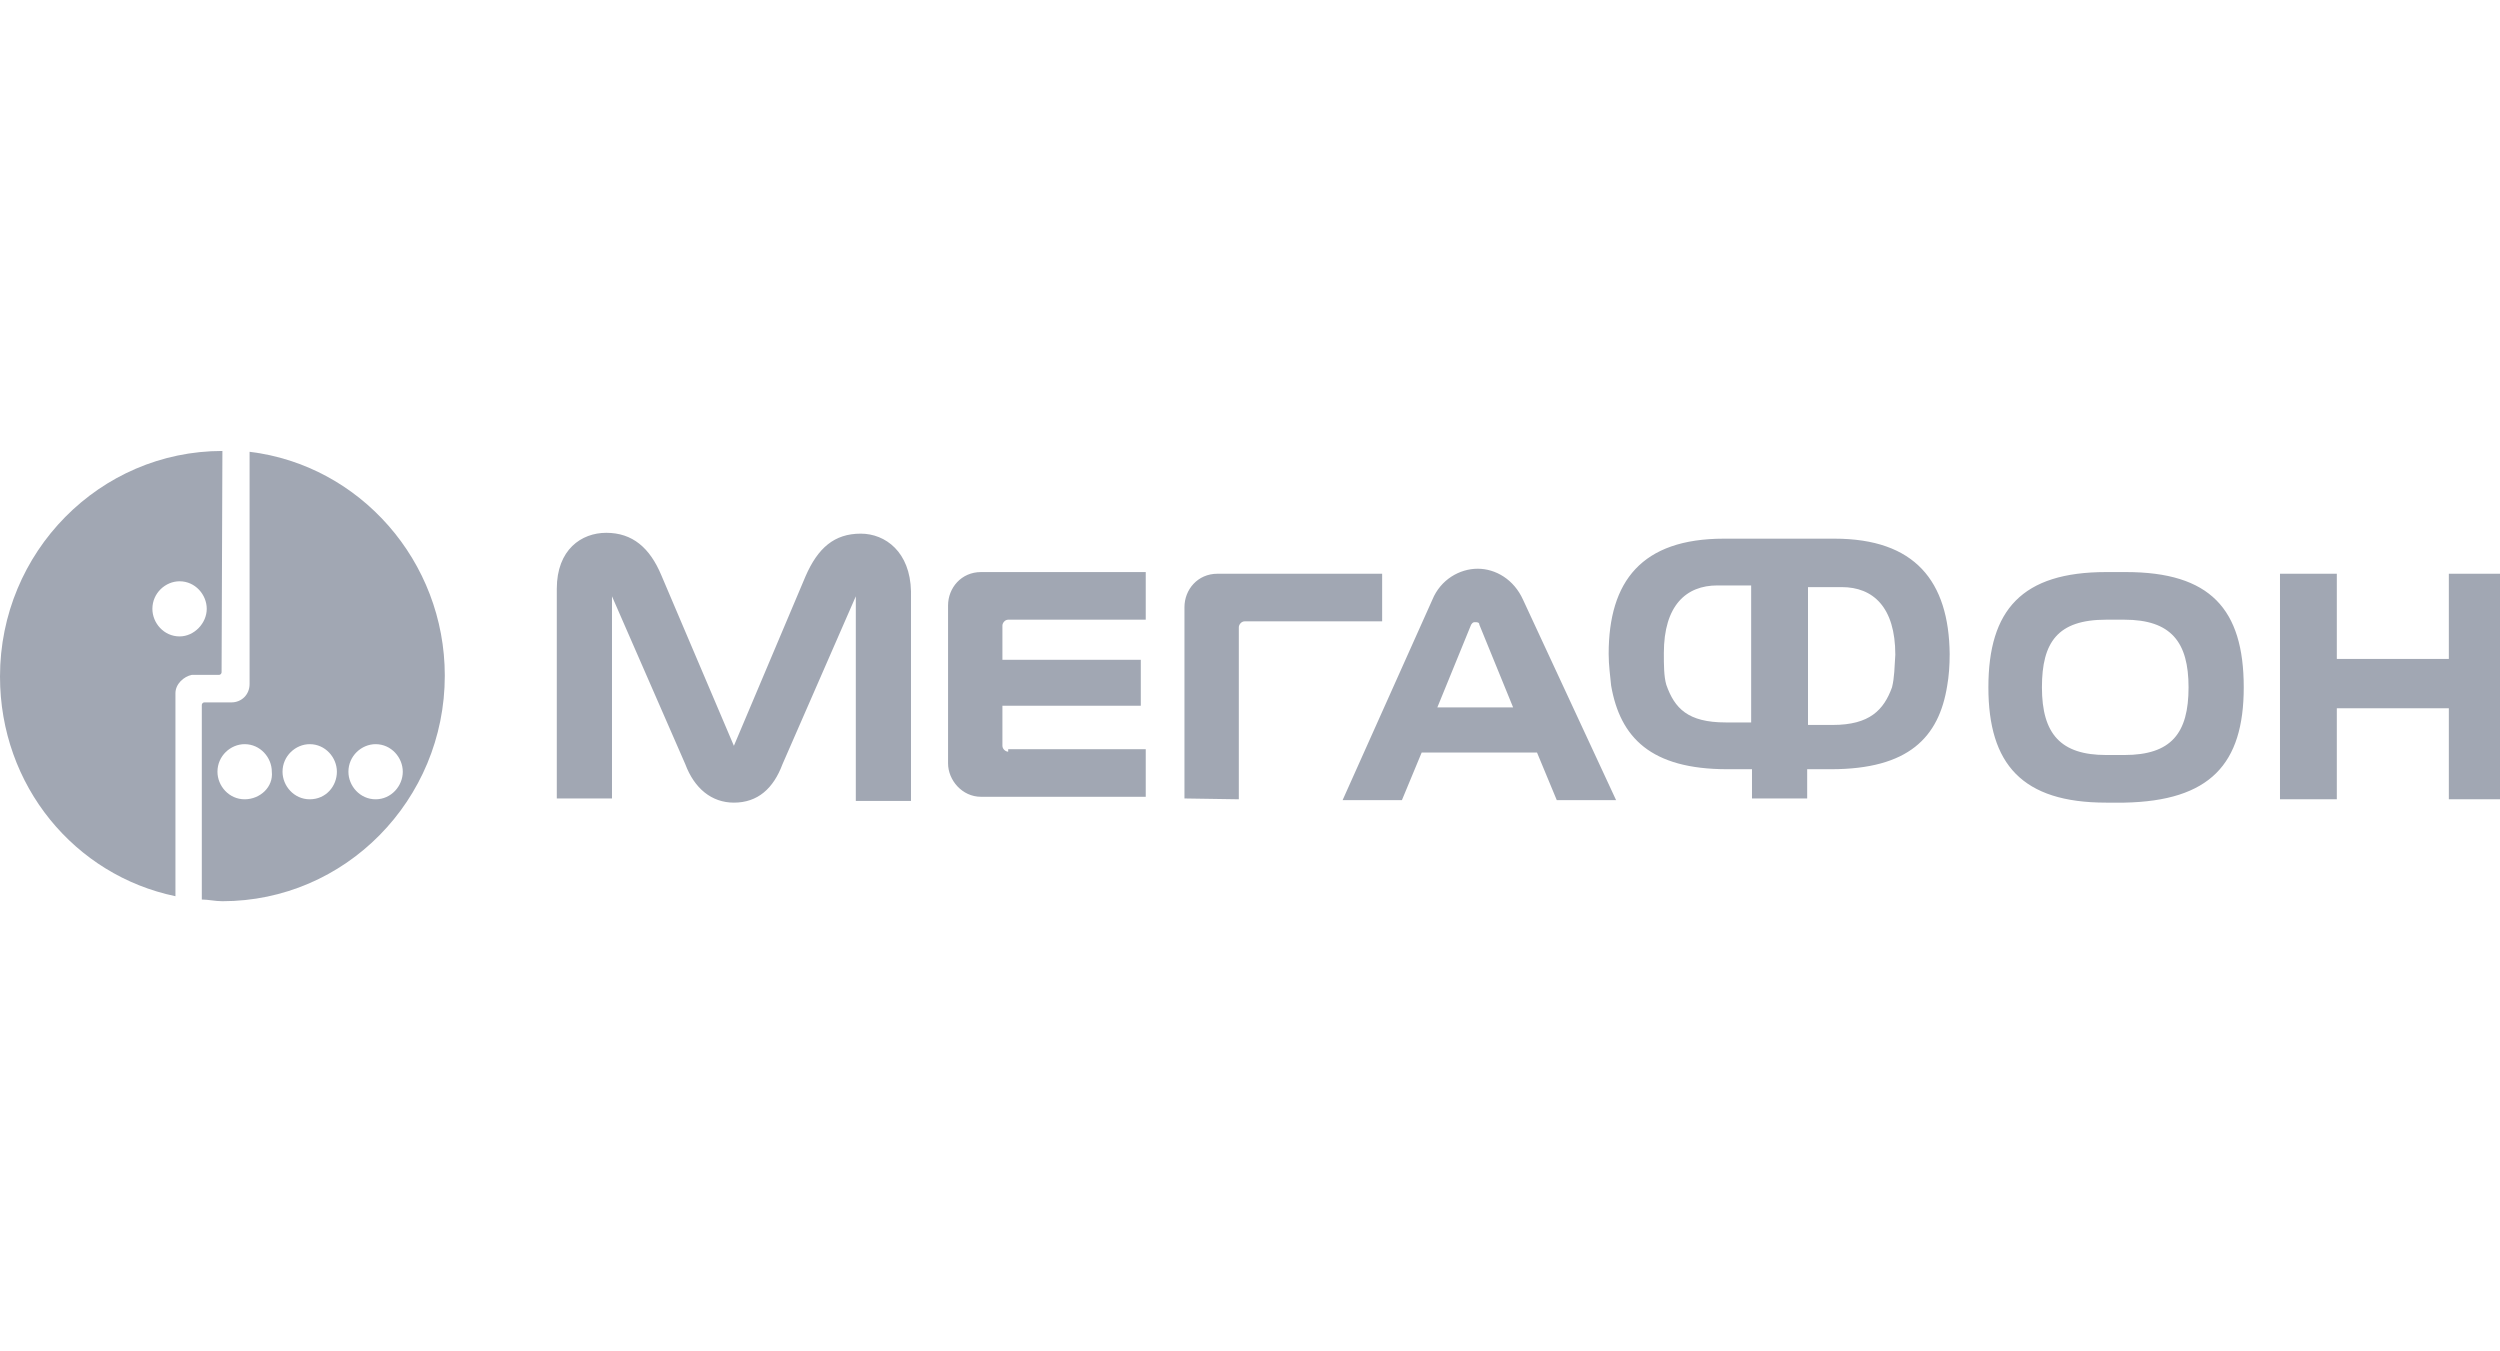 <svg width="185" height="100" viewBox="0 0 185 100" fill="none" xmlns="http://www.w3.org/2000/svg">
    <g clipPath="url(#clip0_1225_5124)">
        <path d="M18.469 33.432V50.617C18.469 51.421 17.859 51.977 17.128 51.977H15.117C14.995 51.977 14.934 52.101 14.934 52.163V66.566C15.421 66.566 15.909 66.69 16.457 66.69C25.54 66.69 32.915 59.21 32.915 49.999C32.915 41.53 26.637 34.421 18.469 33.432ZM18.103 59.148C16.945 59.148 16.092 58.159 16.092 57.108C16.092 55.933 17.067 55.068 18.103 55.068C19.261 55.068 20.115 56.057 20.115 57.108C20.237 58.221 19.261 59.148 18.103 59.148ZM22.919 59.148C21.76 59.148 20.907 58.159 20.907 57.108C20.907 55.933 21.882 55.068 22.919 55.068C24.077 55.068 24.93 56.057 24.93 57.108C24.93 58.159 24.138 59.148 22.919 59.148ZM27.795 59.148C26.637 59.148 25.783 58.159 25.783 57.108C25.783 55.933 26.759 55.068 27.795 55.068C28.953 55.068 29.806 56.057 29.806 57.108C29.806 58.159 28.953 59.148 27.795 59.148Z" fill="#A1A7B3"/>
        <path d="M16.458 33.371C7.375 33.371 0 40.851 0 50.062C0 58.16 5.547 64.775 12.983 66.32V51.298C12.983 50.618 13.593 50.062 14.202 49.938H16.214C16.336 49.938 16.397 49.815 16.397 49.753L16.458 33.371ZM13.288 47.095C12.13 47.095 11.277 46.106 11.277 45.055C11.277 43.88 12.252 43.015 13.288 43.015C14.446 43.015 15.299 44.004 15.299 45.055C15.299 46.106 14.385 47.095 13.288 47.095Z" fill="#A1A7B3"/>
        <path d="M181.214 42.457V48.762H172.925V42.457H168.719V59.148H172.925V52.41H181.214V59.148H185.298V42.457H181.214ZM112.702 44.373C112.032 42.89 110.691 42.086 109.35 42.086C108.009 42.086 106.607 42.89 105.997 44.373L99.353 59.209H103.742L105.205 55.686H113.738L115.201 59.209H119.59L112.702 44.373ZM106.363 52.348L108.862 46.228C108.984 46.042 109.045 46.042 109.167 46.042C109.289 46.042 109.472 46.042 109.472 46.228L111.971 52.348H106.363ZM63.695 39.49C61.745 39.49 60.526 40.541 59.611 42.642L54.308 55.191L48.944 42.581C48.091 40.541 46.811 39.428 44.86 39.428C43.032 39.428 41.203 40.664 41.203 43.57V59.086H45.287V44.126L50.712 56.551C51.383 58.344 52.662 59.395 54.308 59.395C56.076 59.395 57.234 58.344 57.904 56.551L63.33 44.126V59.271H67.413V43.755C67.352 40.85 65.524 39.49 63.695 39.49ZM74.606 55.624C74.423 55.624 74.179 55.439 74.179 55.191V52.224H84.419V48.824H74.179V46.29C74.179 46.104 74.362 45.857 74.606 45.857H84.785V42.333H72.594C71.132 42.333 70.156 43.508 70.156 44.806V56.489C70.156 57.726 71.192 58.962 72.594 58.962H84.785V55.439H74.606V55.624ZM91.673 59.148V46.413C91.673 46.228 91.856 45.98 92.1 45.98H102.279V42.457H90.088C88.625 42.457 87.65 43.631 87.65 44.93V59.086L91.673 59.148ZM166.037 50.864C166.037 45.053 163.538 42.333 157.32 42.333H155.857C149.64 42.333 147.141 45.115 147.141 50.864C147.141 56.551 149.64 59.395 155.857 59.395H157.198C163.538 59.271 166.037 56.551 166.037 50.864ZM157.198 55.871H155.857C152.505 55.871 151.103 54.326 151.103 50.864C151.103 47.526 152.261 45.857 155.857 45.857H157.198C160.673 45.857 161.953 47.526 161.953 50.864C161.953 54.264 160.673 55.871 157.198 55.871ZM135.743 39.861H127.575C121.479 39.861 119.041 43.013 119.041 48.391C119.041 49.257 119.163 50.06 119.224 50.74C119.895 54.573 122.15 56.922 127.819 56.922H129.647V59.086H133.731V56.922H135.499C141.229 56.922 143.484 54.573 144.093 50.74C144.215 50.06 144.276 49.257 144.276 48.391C144.215 43.013 141.716 39.861 135.743 39.861ZM127.697 53.46C124.893 53.46 123.918 52.41 123.308 50.679C123.125 50.06 123.125 49.195 123.125 48.33C123.125 44.806 124.771 43.322 127.087 43.322H129.586V53.46H127.697ZM140.009 50.864C139.4 52.533 138.364 53.646 135.621 53.646H133.792V43.446H136.291C138.608 43.446 140.253 44.93 140.253 48.453C140.192 49.38 140.192 50.122 140.009 50.864Z" fill="#A1A7B3"/>
    </g>
    <defs>
        <clipPath id="clip0_1225_5124">
            <rect width="185" height="100" fill="white"/>
        </clipPath>
    </defs>
</svg>
